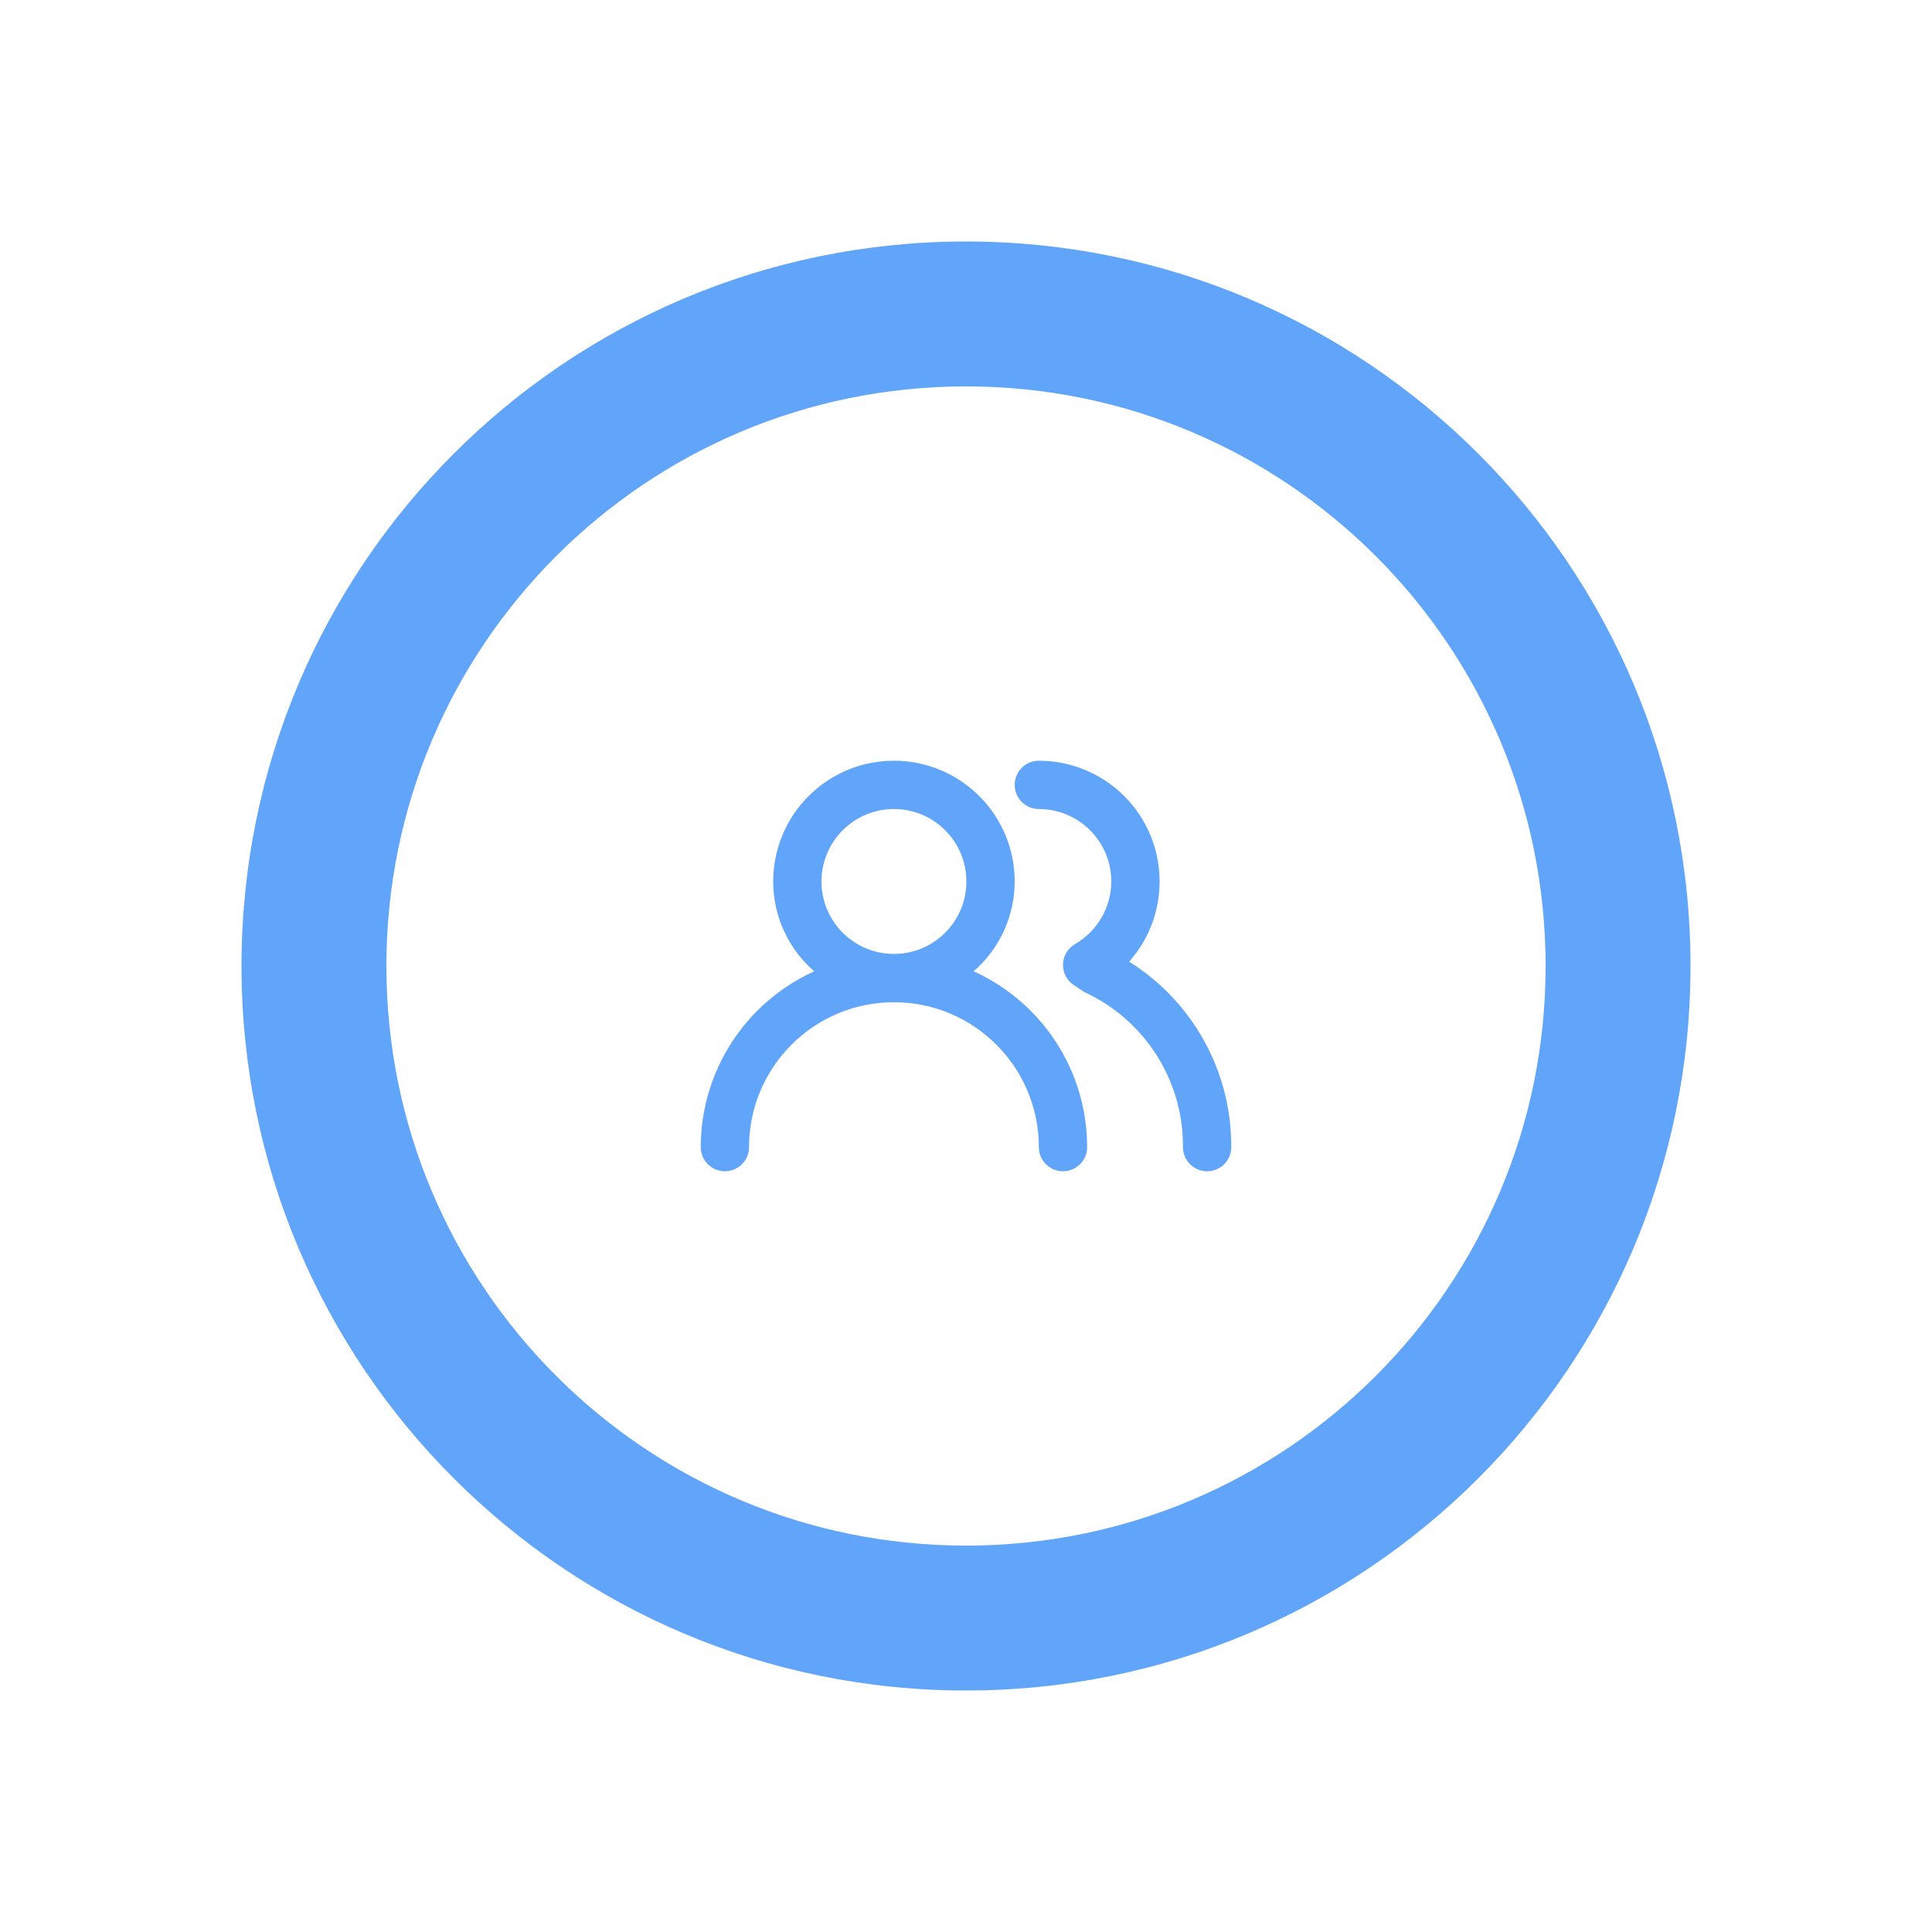 <?xml version="1.0" encoding="UTF-8"?>
<svg id="Layer_1" xmlns="http://www.w3.org/2000/svg" viewBox="0 0 200 200">
  <defs>
    <style>
      .cls-1 {
        fill: #60a5fa;
      }
    </style>
  </defs>
  <path class="cls-1" d="M100.79,100.55c2.7-2.34,4.25-5.73,4.25-9.3,0-6.9-5.6-12.5-12.5-12.5s-12.5,5.6-12.5,12.5c0,3.57,1.55,6.96,4.25,9.3-7.15,3.24-11.74,10.35-11.75,18.2,0,1.38,1.12,2.5,2.5,2.5s2.5-1.12,2.5-2.5c0-8.28,6.72-15,15-15s15,6.72,15,15c0,1.38,1.12,2.5,2.5,2.5s2.5-1.12,2.5-2.5c0-7.85-4.6-14.96-11.75-18.2M92.54,98.75c-4.14,0-7.5-3.36-7.5-7.5s3.36-7.5,7.5-7.5,7.5,3.36,7.5,7.5-3.36,7.5-7.5,7.5M116.89,99.55c4.58-5.16,4.12-13.06-1.05-17.65-2.29-2.03-5.24-3.15-8.3-3.15-1.38,0-2.5,1.12-2.5,2.5s1.12,2.5,2.5,2.5c4.14,0,7.5,3.36,7.5,7.5,0,2.67-1.44,5.14-3.75,6.48-.75.43-1.23,1.23-1.25,2.1-.02.86.4,1.68,1.13,2.15l.97.65.32.17c6.15,2.92,10.05,9.14,10,15.95,0,1.38,1.12,2.5,2.5,2.5s2.5-1.12,2.5-2.5c.04-7.8-3.96-15.07-10.58-19.2"/>
  <path class="cls-1" d="M100,25c-41.42,0-75,33.58-75,75s33.58,75,75,75,75-33.58,75-75S141.42,25,100,25M100,160c-33.14,0-60-26.86-60-60s26.86-60,60-60,60,26.86,60,60-26.86,60-60,60"/>
</svg>